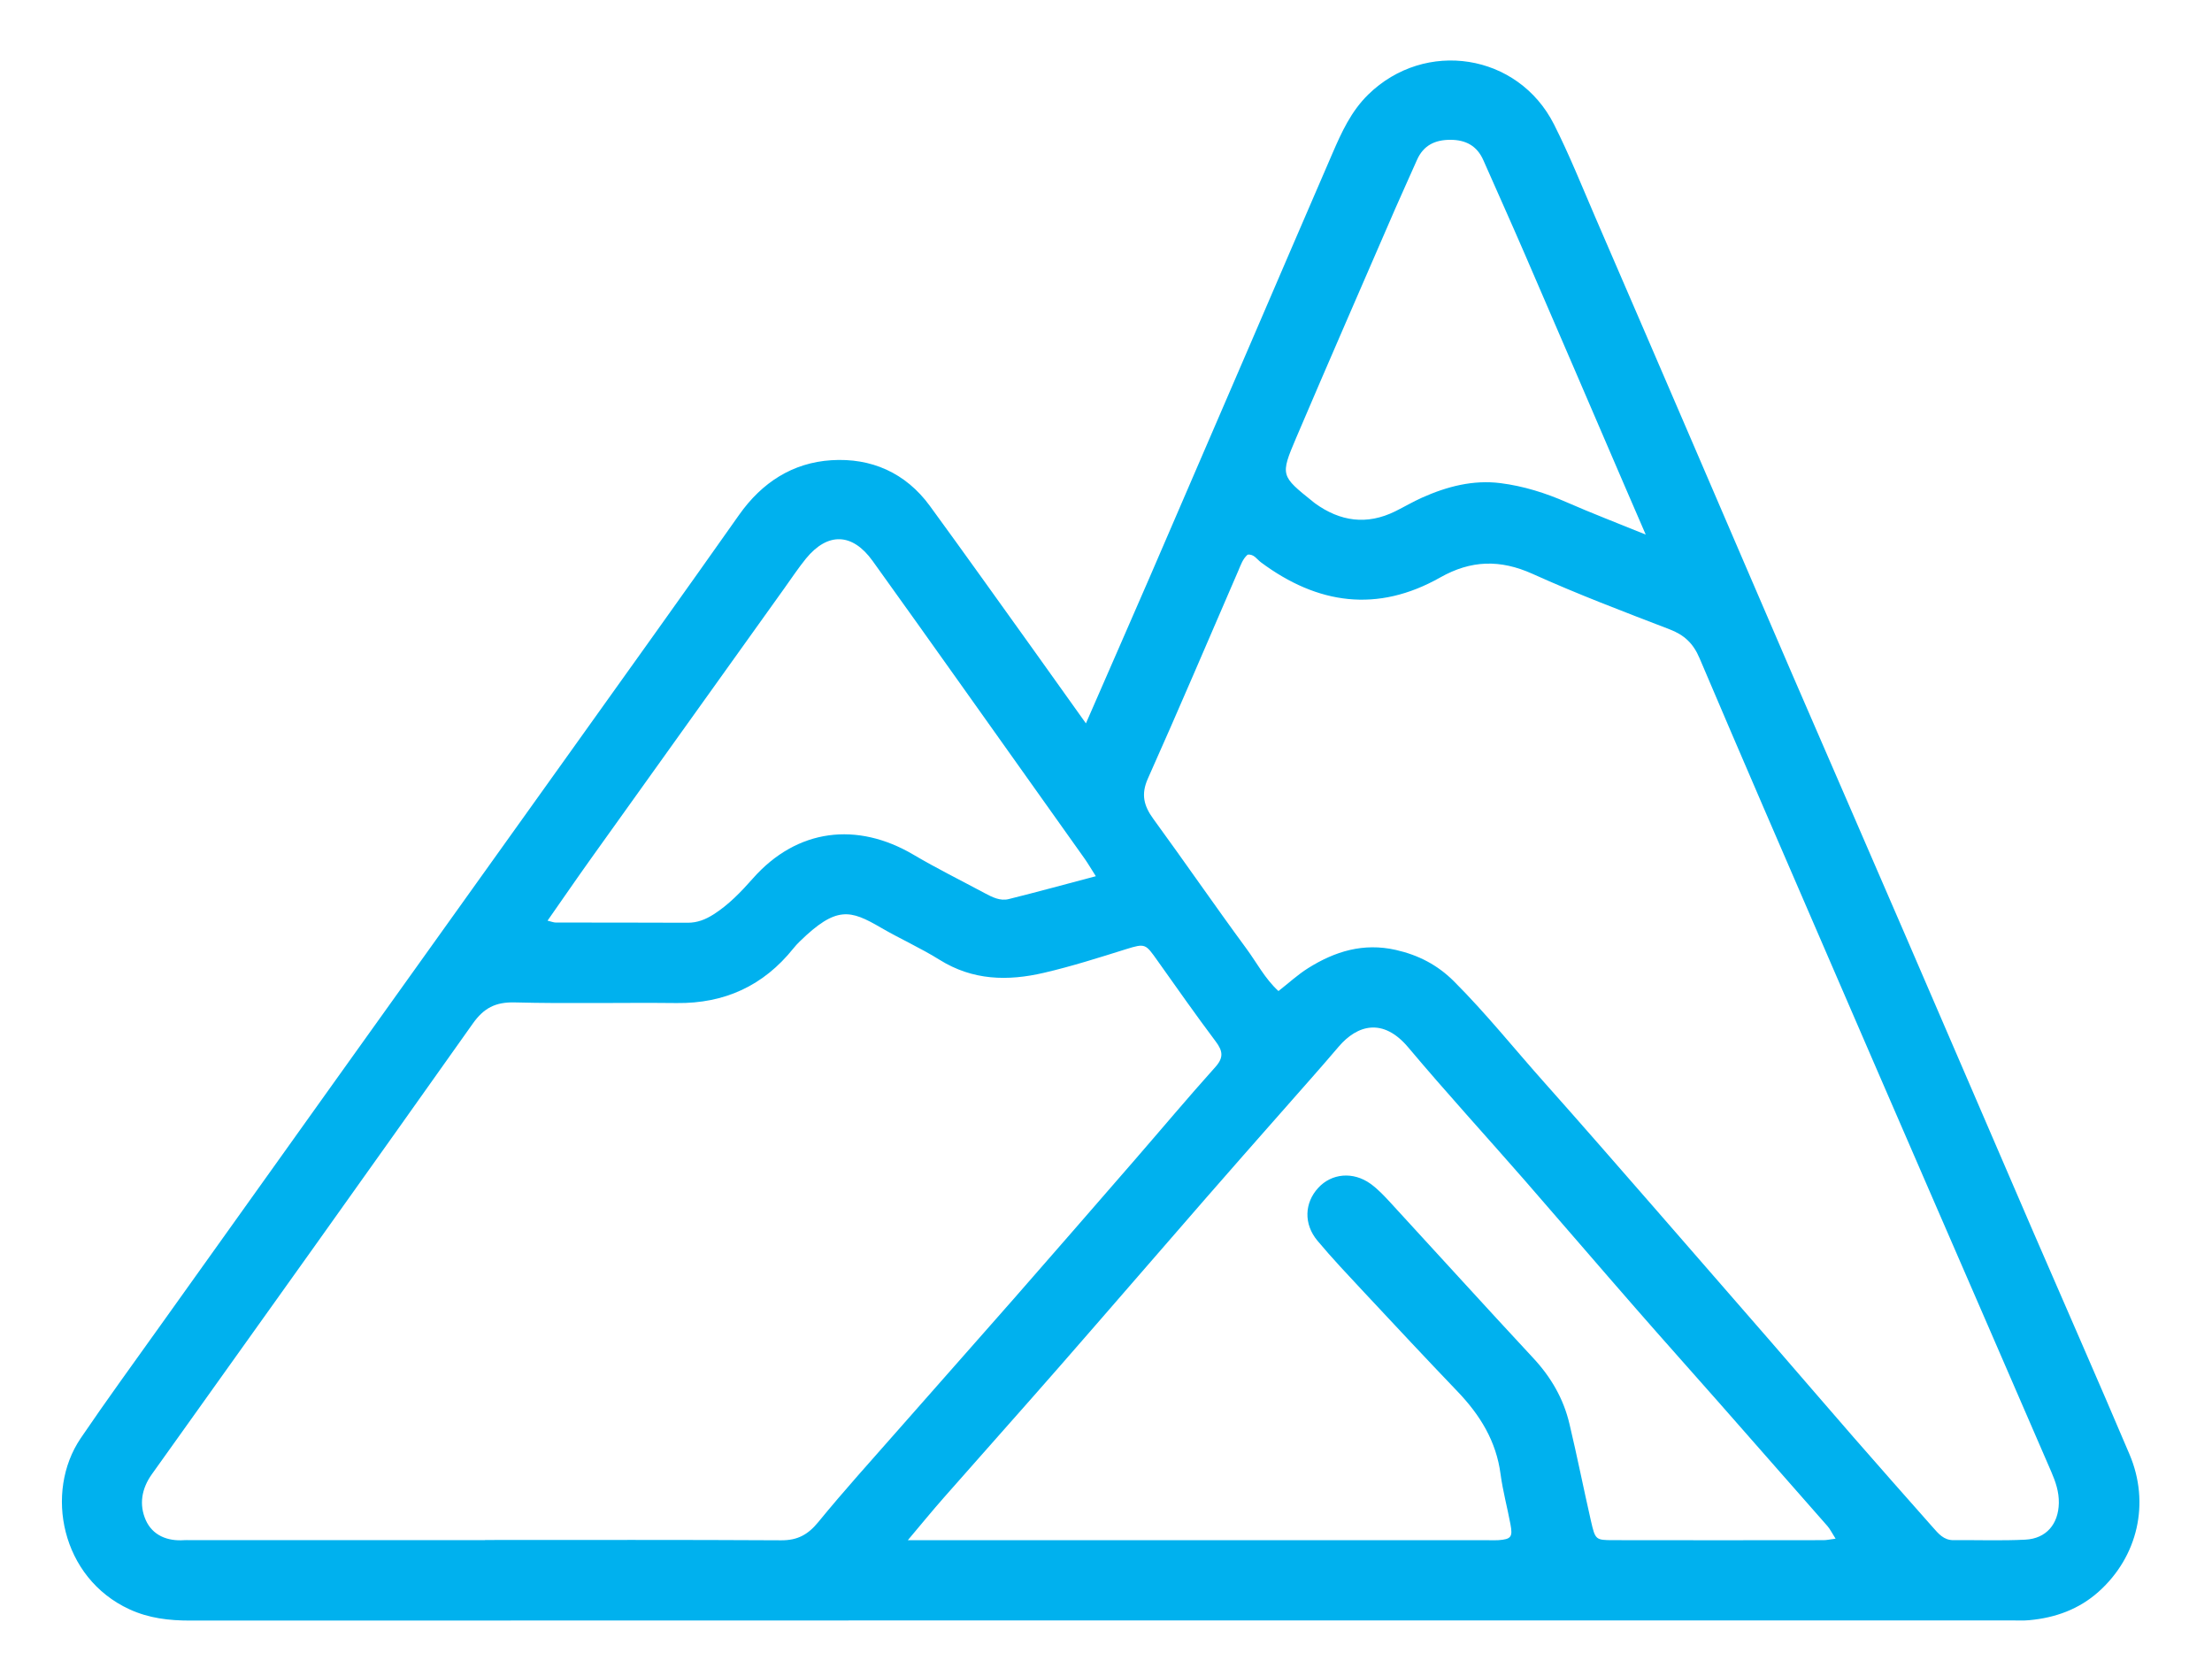 ﻿<svg version="1.1" xmlns="http://www.w3.org/2000/svg" xmlns:xlink="http://www.w3.org/1999/xlink" width="66" height="50"><defs/><g><path fill="#00b1ee" stroke="none" paint-order="stroke fill markers" fill-rule="evenodd" d=" M 32.401 21.581 C 33.065 20.057 33.693 18.628 34.314 17.196 C 35.31 14.893 36.303 12.589 37.296 10.285 C 38.116 8.382 38.932 6.477 39.756 4.577 C 40.03 3.943 40.312 3.322 40.824 2.821 C 42.52 1.163 45.293 1.586 46.368 3.712 C 46.824 4.615 47.201 5.559 47.602 6.488 C 48.6 8.791 49.591 11.096 50.584 13.4 C 51.55 15.641 52.51 17.884 53.478 20.124 C 54.593 22.702 55.717 25.276 56.829 27.854 C 58.109 30.812 59.38 33.774 60.658 36.732 C 61.618 38.951 62.594 41.162 63.538 43.387 C 64.158 44.845 63.786 46.439 62.619 47.485 C 62.033 48.01 61.327 48.265 60.552 48.336 C 60.369 48.354 60.185 48.343 60.001 48.343 C 41.892 48.343 23.782 48.342 5.672 48.348 C 5.043 48.348 4.445 48.28 3.863 48.012 C 1.824 47.075 1.319 44.517 2.407 42.909 C 3.183 41.766 3.998 40.65 4.799 39.526 C 6.537 37.09 8.276 34.655 10.017 32.22 C 12.372 28.925 14.731 25.631 17.086 22.335 C 18.746 20.012 20.409 17.693 22.053 15.36 C 22.735 14.393 23.652 13.803 24.807 13.73 C 25.993 13.655 27.021 14.103 27.744 15.093 C 28.776 16.506 29.79 17.931 30.81 19.352 C 31.319 20.062 31.825 20.775 32.401 21.581 Z M 14.473 45.948 C 14.473 45.947 14.473 45.946 14.473 45.944 C 17.418 45.944 20.363 45.936 23.309 45.953 C 23.795 45.956 24.108 45.785 24.414 45.411 C 25.186 44.467 26.005 43.563 26.81 42.647 C 27.949 41.351 29.096 40.061 30.234 38.764 C 31.447 37.38 32.654 35.99 33.861 34.601 C 34.66 33.681 35.443 32.746 36.258 31.839 C 36.515 31.555 36.489 31.358 36.274 31.072 C 35.679 30.28 35.111 29.469 34.538 28.663 C 34.179 28.158 34.178 28.137 33.6 28.317 C 32.789 28.571 31.979 28.829 31.15 29.022 C 30.066 29.275 29.023 29.252 28.035 28.635 C 27.47 28.282 26.858 28.01 26.281 27.674 C 25.367 27.142 24.954 27.022 23.86 28.089 C 23.794 28.154 23.73 28.222 23.674 28.293 C 22.779 29.411 21.619 29.941 20.19 29.925 C 18.579 29.907 16.967 29.948 15.358 29.906 C 14.785 29.891 14.434 30.075 14.108 30.536 C 10.928 35.026 7.732 39.503 4.533 43.979 C 4.22 44.416 4.147 44.892 4.349 45.35 C 4.553 45.807 4.993 45.985 5.499 45.949 C 5.545 45.946 5.592 45.948 5.637 45.948 C 8.583 45.948 11.528 45.948 14.473 45.948 Z M 38.146 29.567 C 38.451 29.328 38.723 29.077 39.03 28.884 C 39.832 28.381 40.68 28.121 41.648 28.34 C 42.324 28.493 42.892 28.789 43.378 29.273 C 44.34 30.234 45.188 31.297 46.092 32.31 C 47.179 33.529 48.251 34.763 49.325 35.993 C 50.504 37.344 51.682 38.698 52.859 40.053 C 53.673 40.991 54.481 41.934 55.297 42.87 C 56.083 43.772 56.876 44.668 57.669 45.564 C 57.836 45.752 57.995 45.953 58.29 45.949 C 59.003 45.942 59.718 45.97 60.429 45.934 C 61.058 45.902 61.418 45.467 61.43 44.843 C 61.437 44.509 61.333 44.205 61.205 43.91 C 59.953 41.016 58.696 38.124 57.44 35.231 C 56.469 32.992 55.498 30.754 54.531 28.514 C 53.252 25.556 51.969 22.6 50.709 19.635 C 50.523 19.196 50.255 18.943 49.816 18.775 C 48.444 18.248 47.067 17.726 45.728 17.121 C 44.76 16.685 43.891 16.709 42.972 17.228 C 41.101 18.286 39.315 18.035 37.624 16.777 C 37.501 16.686 37.415 16.523 37.225 16.548 C 37.078 16.677 37.021 16.857 36.949 17.024 C 36.052 19.093 35.17 21.17 34.249 23.229 C 34.038 23.703 34.131 24.044 34.413 24.432 C 35.349 25.715 36.249 27.023 37.19 28.302 C 37.501 28.724 37.745 29.202 38.146 29.567 Z M 54.769 45.905 C 54.653 45.723 54.603 45.618 54.531 45.534 C 53.454 44.305 52.376 43.078 51.295 41.852 C 50.473 40.919 49.643 39.993 48.826 39.057 C 47.705 37.775 46.598 36.481 45.479 35.198 C 44.328 33.881 43.147 32.59 42.021 31.251 C 41.268 30.353 40.497 30.573 39.939 31.23 C 39.373 31.896 38.789 32.547 38.212 33.204 C 37.468 34.051 36.719 34.895 35.98 35.746 C 34.528 37.412 33.086 39.085 31.632 40.748 C 30.481 42.065 29.314 43.369 28.159 44.683 C 27.814 45.075 27.483 45.48 27.086 45.951 C 27.34 45.951 27.498 45.951 27.656 45.951 C 33.25 45.951 38.843 45.951 44.436 45.951 C 44.528 45.951 44.62 45.956 44.712 45.949 C 45.087 45.921 45.141 45.855 45.067 45.47 C 44.974 44.973 44.84 44.482 44.773 43.982 C 44.645 42.998 44.162 42.217 43.493 41.518 C 42.553 40.537 41.626 39.544 40.698 38.551 C 40.228 38.046 39.751 37.545 39.309 37.015 C 38.891 36.515 38.922 35.883 39.333 35.438 C 39.73 35.005 40.371 34.943 40.892 35.316 C 41.114 35.476 41.306 35.682 41.492 35.884 C 42.911 37.426 44.317 38.978 45.744 40.512 C 46.277 41.083 46.652 41.729 46.829 42.483 C 47.058 43.445 47.25 44.414 47.47 45.377 C 47.599 45.937 47.609 45.948 48.128 45.949 C 50.223 45.954 52.316 45.951 54.412 45.949 C 54.502 45.949 54.591 45.928 54.769 45.905 Z M 32.697 26.141 C 32.534 25.885 32.454 25.747 32.362 25.617 C 31.15 23.91 29.937 22.202 28.722 20.497 C 27.827 19.241 26.936 17.984 26.035 16.733 C 25.433 15.897 24.699 15.871 24.049 16.663 C 23.818 16.948 23.614 17.256 23.4 17.555 C 21.484 20.231 19.57 22.907 17.656 25.583 C 17.217 26.197 16.79 26.82 16.337 27.467 C 16.459 27.496 16.521 27.523 16.583 27.523 C 17.895 27.526 19.207 27.522 20.517 27.529 C 20.806 27.53 21.049 27.433 21.289 27.281 C 21.742 26.992 22.11 26.608 22.459 26.213 C 23.782 24.712 25.577 24.511 27.252 25.497 C 27.945 25.906 28.667 26.263 29.377 26.644 C 29.602 26.764 29.841 26.888 30.098 26.823 C 30.939 26.614 31.775 26.384 32.697 26.141 Z M 49.104 15.949 C 48.848 15.359 48.655 14.916 48.465 14.472 C 47.473 12.168 46.484 9.863 45.487 7.561 C 45.085 6.632 44.669 5.709 44.26 4.781 C 44.07 4.349 43.733 4.171 43.273 4.171 C 42.817 4.171 42.471 4.336 42.279 4.771 C 42.065 5.255 41.845 5.736 41.632 6.222 C 40.644 8.501 39.648 10.779 38.673 13.065 C 38.195 14.188 38.214 14.196 39.181 14.972 C 39.199 14.986 39.216 15.002 39.235 15.015 C 39.988 15.56 40.785 15.672 41.631 15.254 C 41.9 15.121 42.158 14.968 42.431 14.846 C 43.177 14.513 43.955 14.31 44.772 14.414 C 45.457 14.501 46.114 14.707 46.751 14.987 C 47.484 15.308 48.232 15.594 49.104 15.949 Z"/></g></svg>